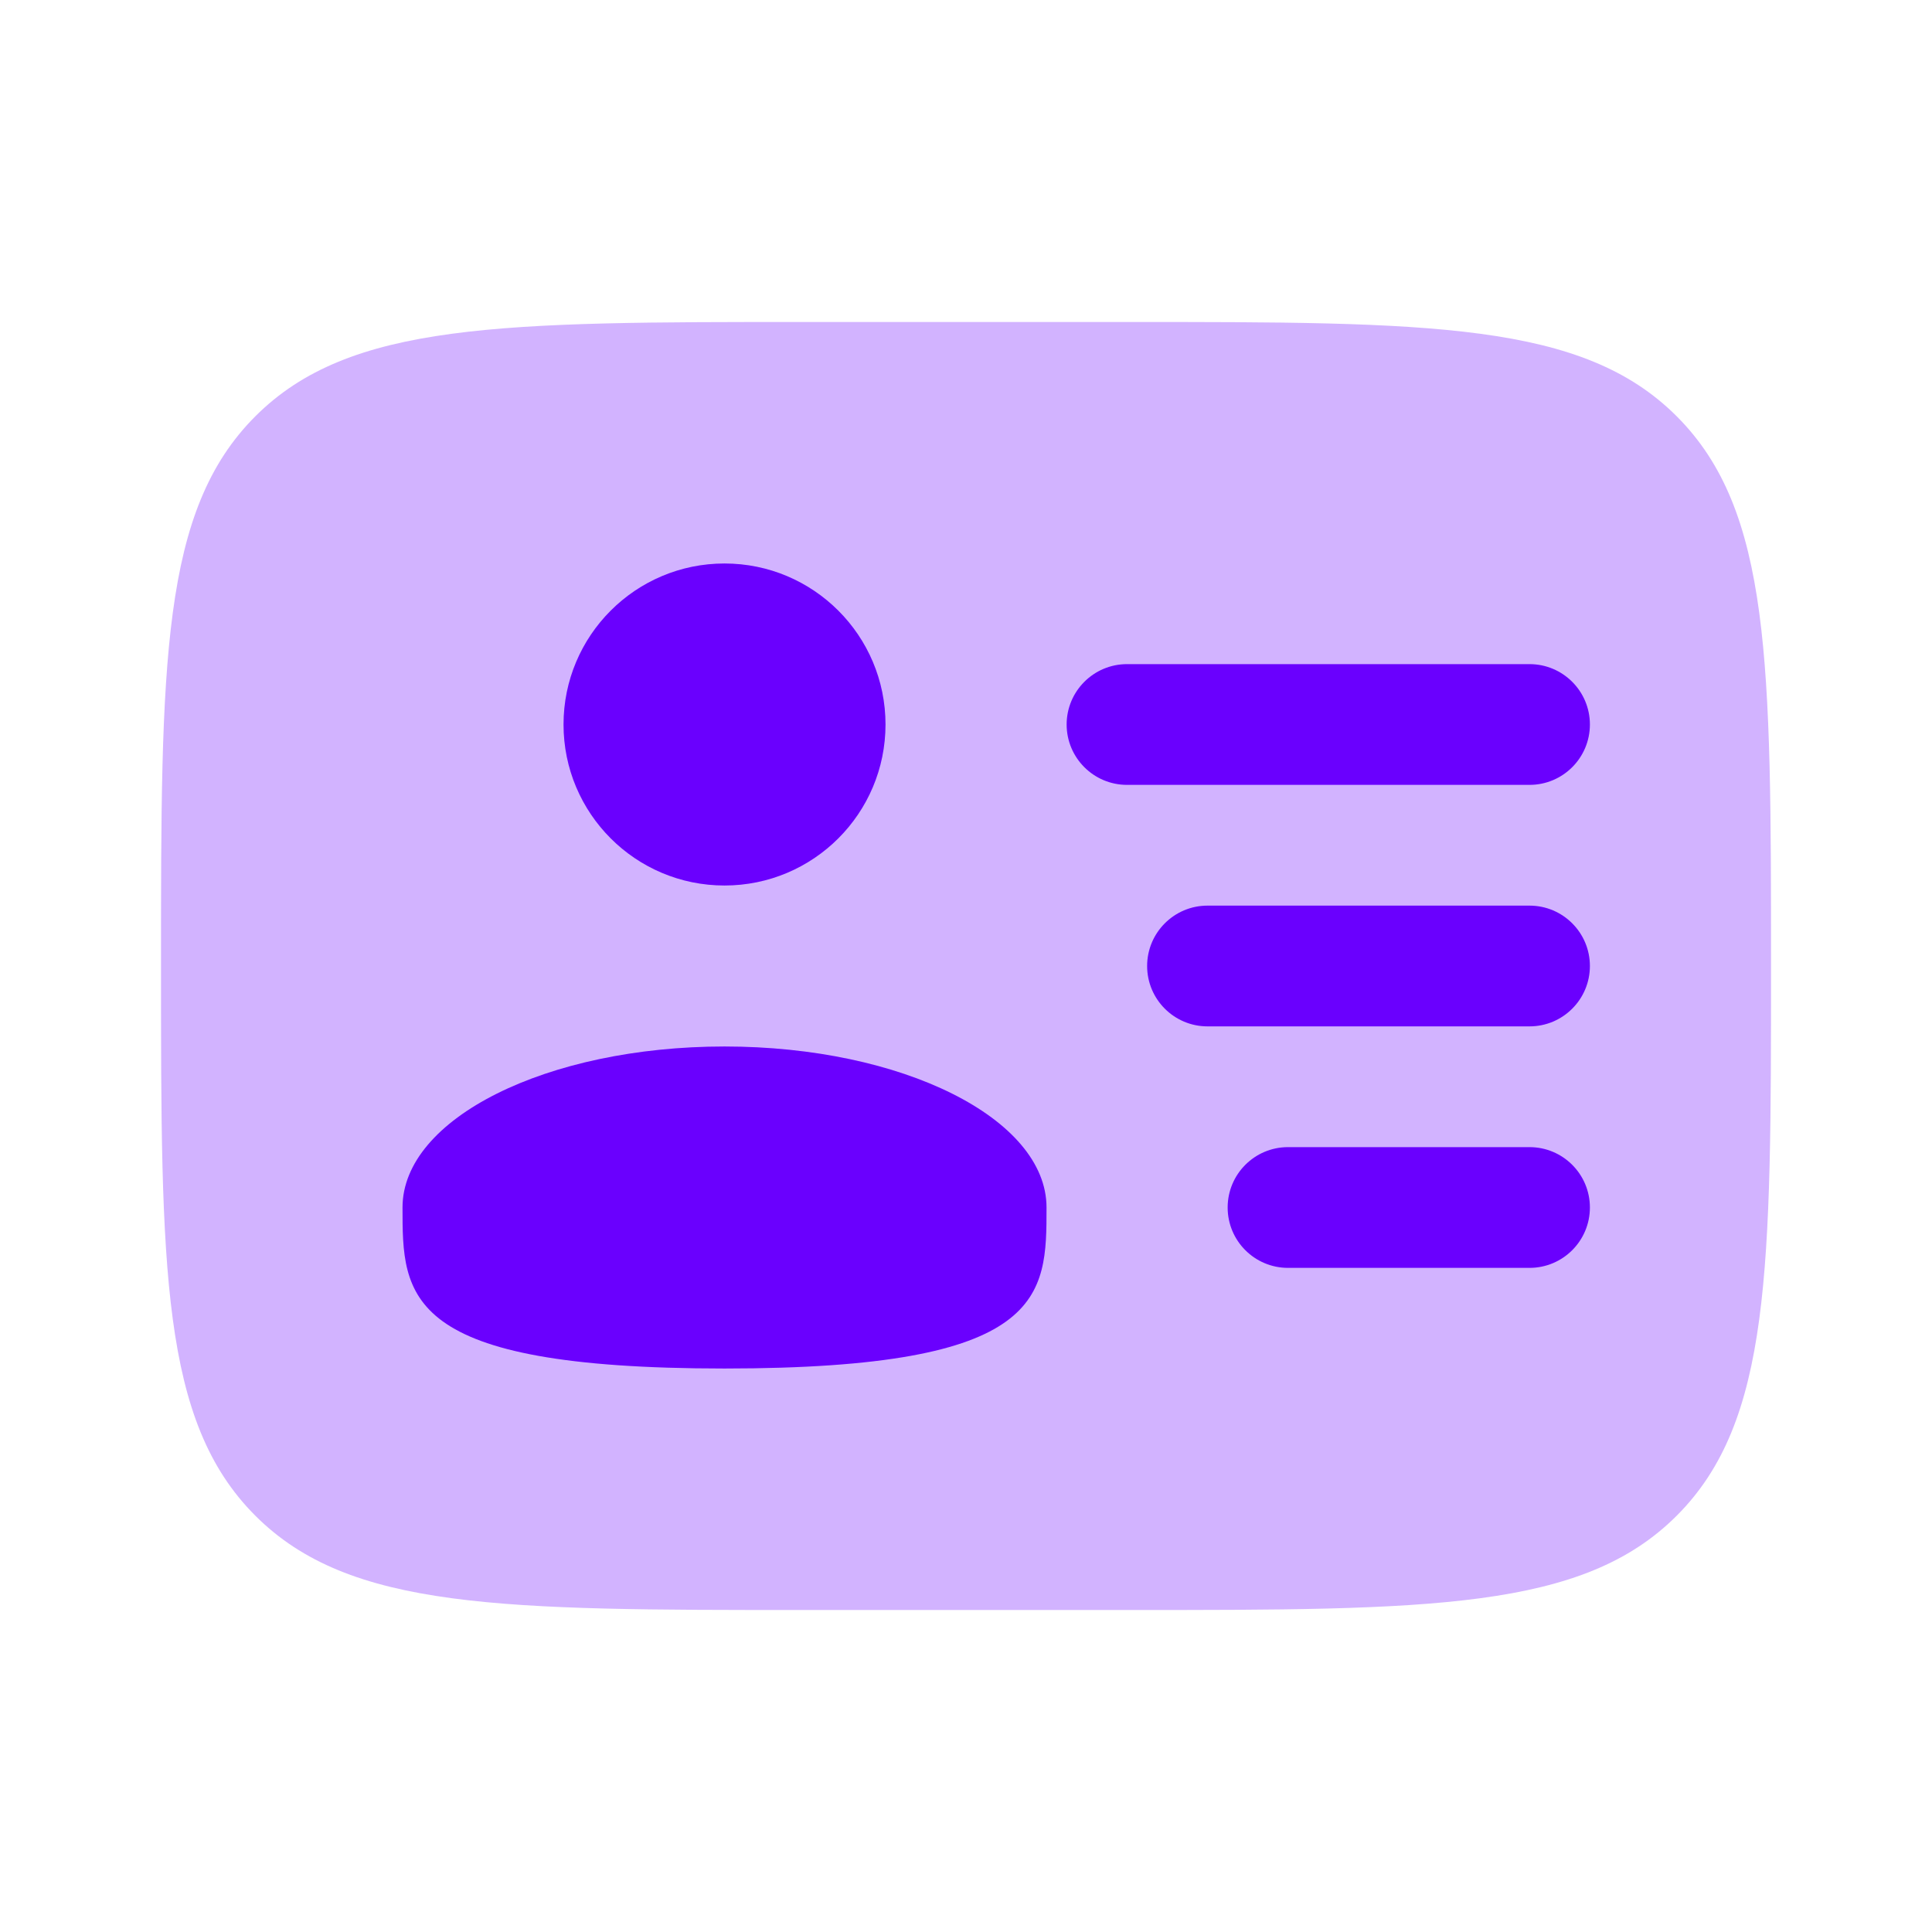 <svg width="44" height="44" viewBox="0 0 44 44" fill="none" xmlns="http://www.w3.org/2000/svg">
<path opacity="0.3" d="M25.667 7.333H18.334C11.42 7.333 7.963 7.333 5.815 9.481C3.667 11.629 3.667 15.086 3.667 22C3.667 28.914 3.667 32.371 5.815 34.519C7.963 36.667 11.42 36.667 18.334 36.667H25.667C32.581 36.667 36.038 36.667 38.186 34.519C40.334 32.371 40.334 28.914 40.334 22C40.334 15.086 40.334 11.629 38.186 9.481C36.038 7.333 32.581 7.333 25.667 7.333Z" fill="#6A00FE"/>
<path d="M24.292 16.5C24.292 15.741 24.908 15.125 25.667 15.125H34.834C35.593 15.125 36.209 15.741 36.209 16.5C36.209 17.259 35.593 17.875 34.834 17.875H25.667C24.908 17.875 24.292 17.259 24.292 16.5Z" fill="#6A00FE"/>
<path d="M26.125 22C26.125 21.241 26.741 20.625 27.5 20.625H34.834C35.593 20.625 36.209 21.241 36.209 22C36.209 22.759 35.593 23.375 34.834 23.375H27.5C26.741 23.375 26.125 22.759 26.125 22Z" fill="#6A00FE"/>
<path d="M27.959 27.5C27.959 26.741 28.574 26.125 29.334 26.125H34.834C35.593 26.125 36.209 26.741 36.209 27.5C36.209 28.259 35.593 28.875 34.834 28.875H29.334C28.574 28.875 27.959 28.259 27.959 27.5Z" fill="#6A00FE"/>
<path d="M16.5 20.167C18.525 20.167 20.167 18.525 20.167 16.5C20.167 14.475 18.525 12.833 16.5 12.833C14.475 12.833 12.834 14.475 12.834 16.5C12.834 18.525 14.475 20.167 16.5 20.167Z" fill="#6A00FE"/>
<path d="M16.5 31.167C23.834 31.167 23.834 29.525 23.834 27.5C23.834 25.475 20.55 23.833 16.5 23.833C12.45 23.833 9.167 25.475 9.167 27.5C9.167 29.525 9.167 31.167 16.5 31.167Z" fill="#6A00FE"/>
</svg>
